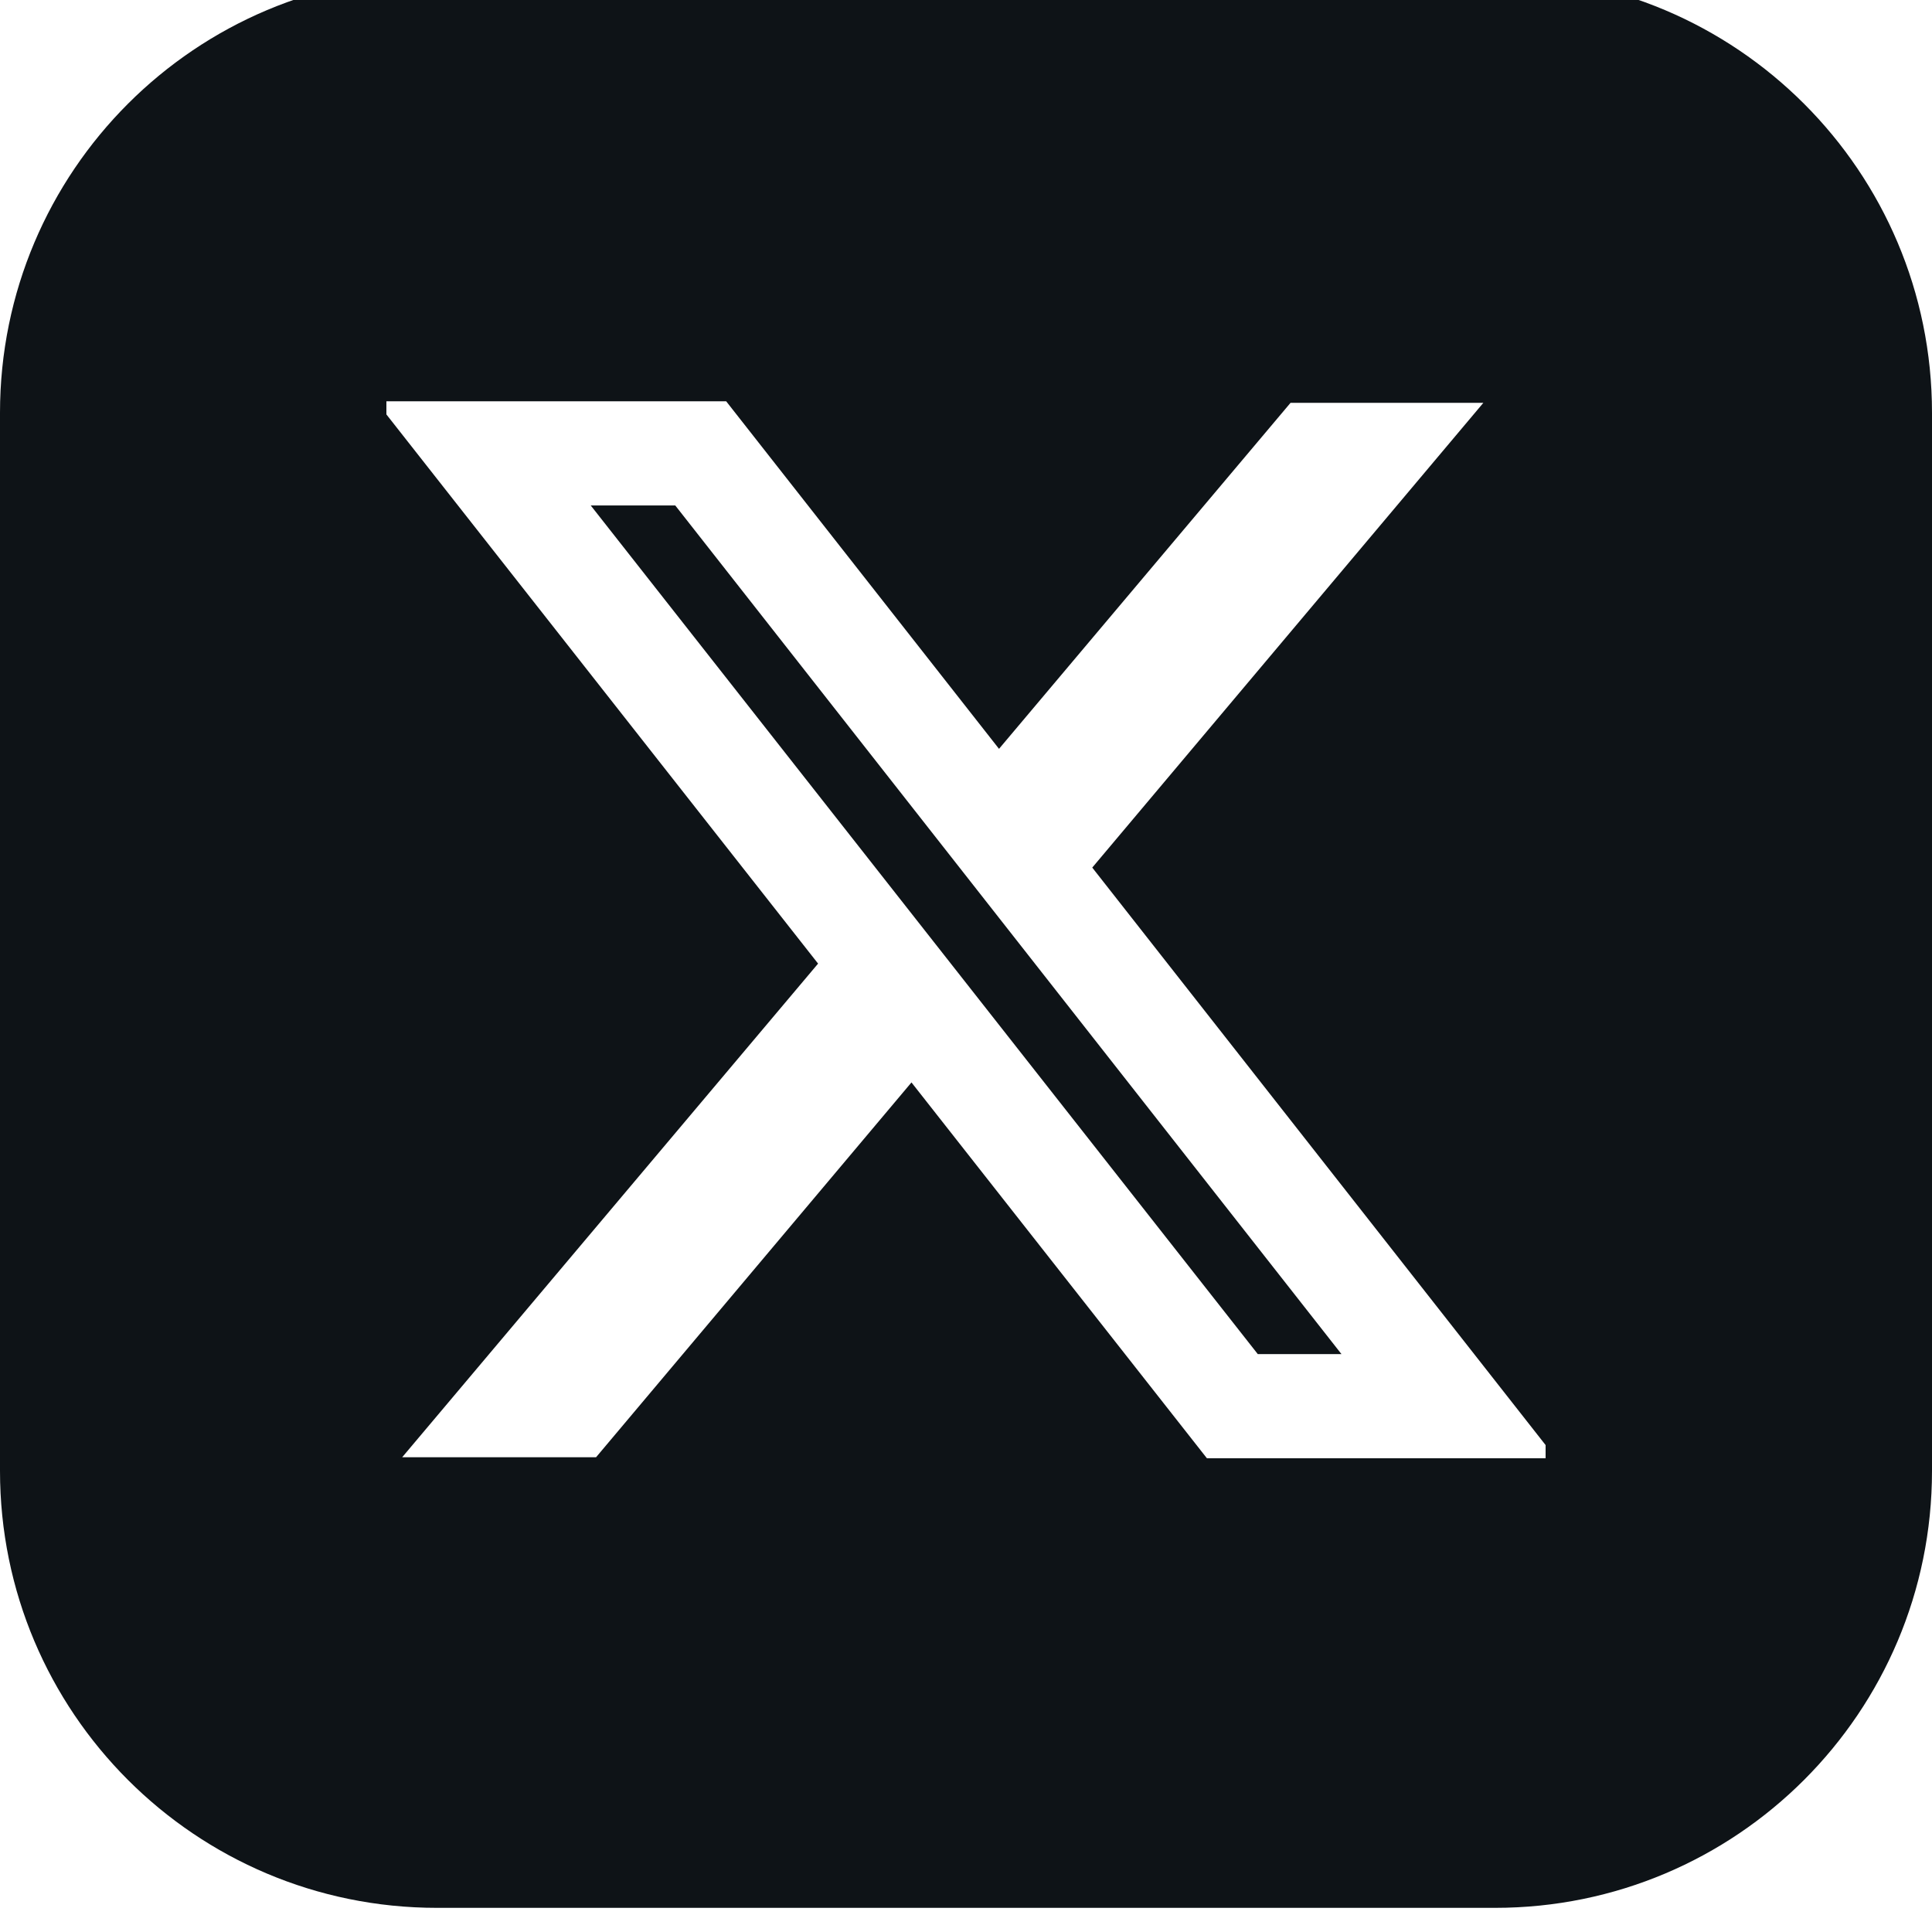 <svg width="80" height="80" viewBox="0 0 80 80" fill="none" xmlns="http://www.w3.org/2000/svg">
<g clip-path="url(#clip0_802_79815)" filter="url(#filter0_i_802_79815)">
<path d="M18.095 0H61.905C71.905 0 80 8.095 80 18.095V61.905C80 71.905 71.905 80 61.905 80H18.095C8.095 80 0 71.905 0 61.905V18.095C0 8.095 8.095 0 18.095 0Z" fill="#0E1317"/>
<g clip-path="url(#clip1_802_79815)">
<path fill-rule="evenodd" clip-rule="evenodd" d="M33.875 40.901L15.572 17.616H30.069L41.367 32.008L53.438 17.681H61.422L45.228 36.925L64.429 61.384H49.976L37.742 45.821L24.682 61.341H16.654L33.875 40.901ZM52.082 57.07L24.461 21.93H27.961L55.547 57.07H52.082Z" fill="white"/>
</g>
</g>
<defs>
<filter id="filter0_i_802_79815" x="0" y="-1" width="80" height="81" filterUnits="userSpaceOnUse" color-interpolation-filters="sRGB">
<feFlood flood-opacity="0" result="BackgroundImageFix"/>
<feBlend mode="normal" in="SourceGraphic" in2="BackgroundImageFix" result="shape"/>
<feColorMatrix in="SourceAlpha" type="matrix" values="0 0 0 0 0 0 0 0 0 0 0 0 0 0 0 0 0 0 127 0" result="hardAlpha"/>
<feOffset dy="-1"/>
<feGaussianBlur stdDeviation="0.5"/>
<feComposite in2="hardAlpha" operator="arithmetic" k2="-1" k3="1"/>
<feColorMatrix type="matrix" values="0 0 0 0 0 0 0 0 0 0 0 0 0 0 0 0 0 0 0.12 0"/>
<feBlend mode="normal" in2="shape" result="effect1_innerShadow_802_79815"/>
</filter>
<clipPath id="clip0_802_79815">
<rect width="80" height="80" fill="white"/>
</clipPath>
<clipPath id="clip1_802_79815">
<rect width="48" height="48" fill="white" transform="translate(16 16)"/>
</clipPath>
</defs>
</svg>
